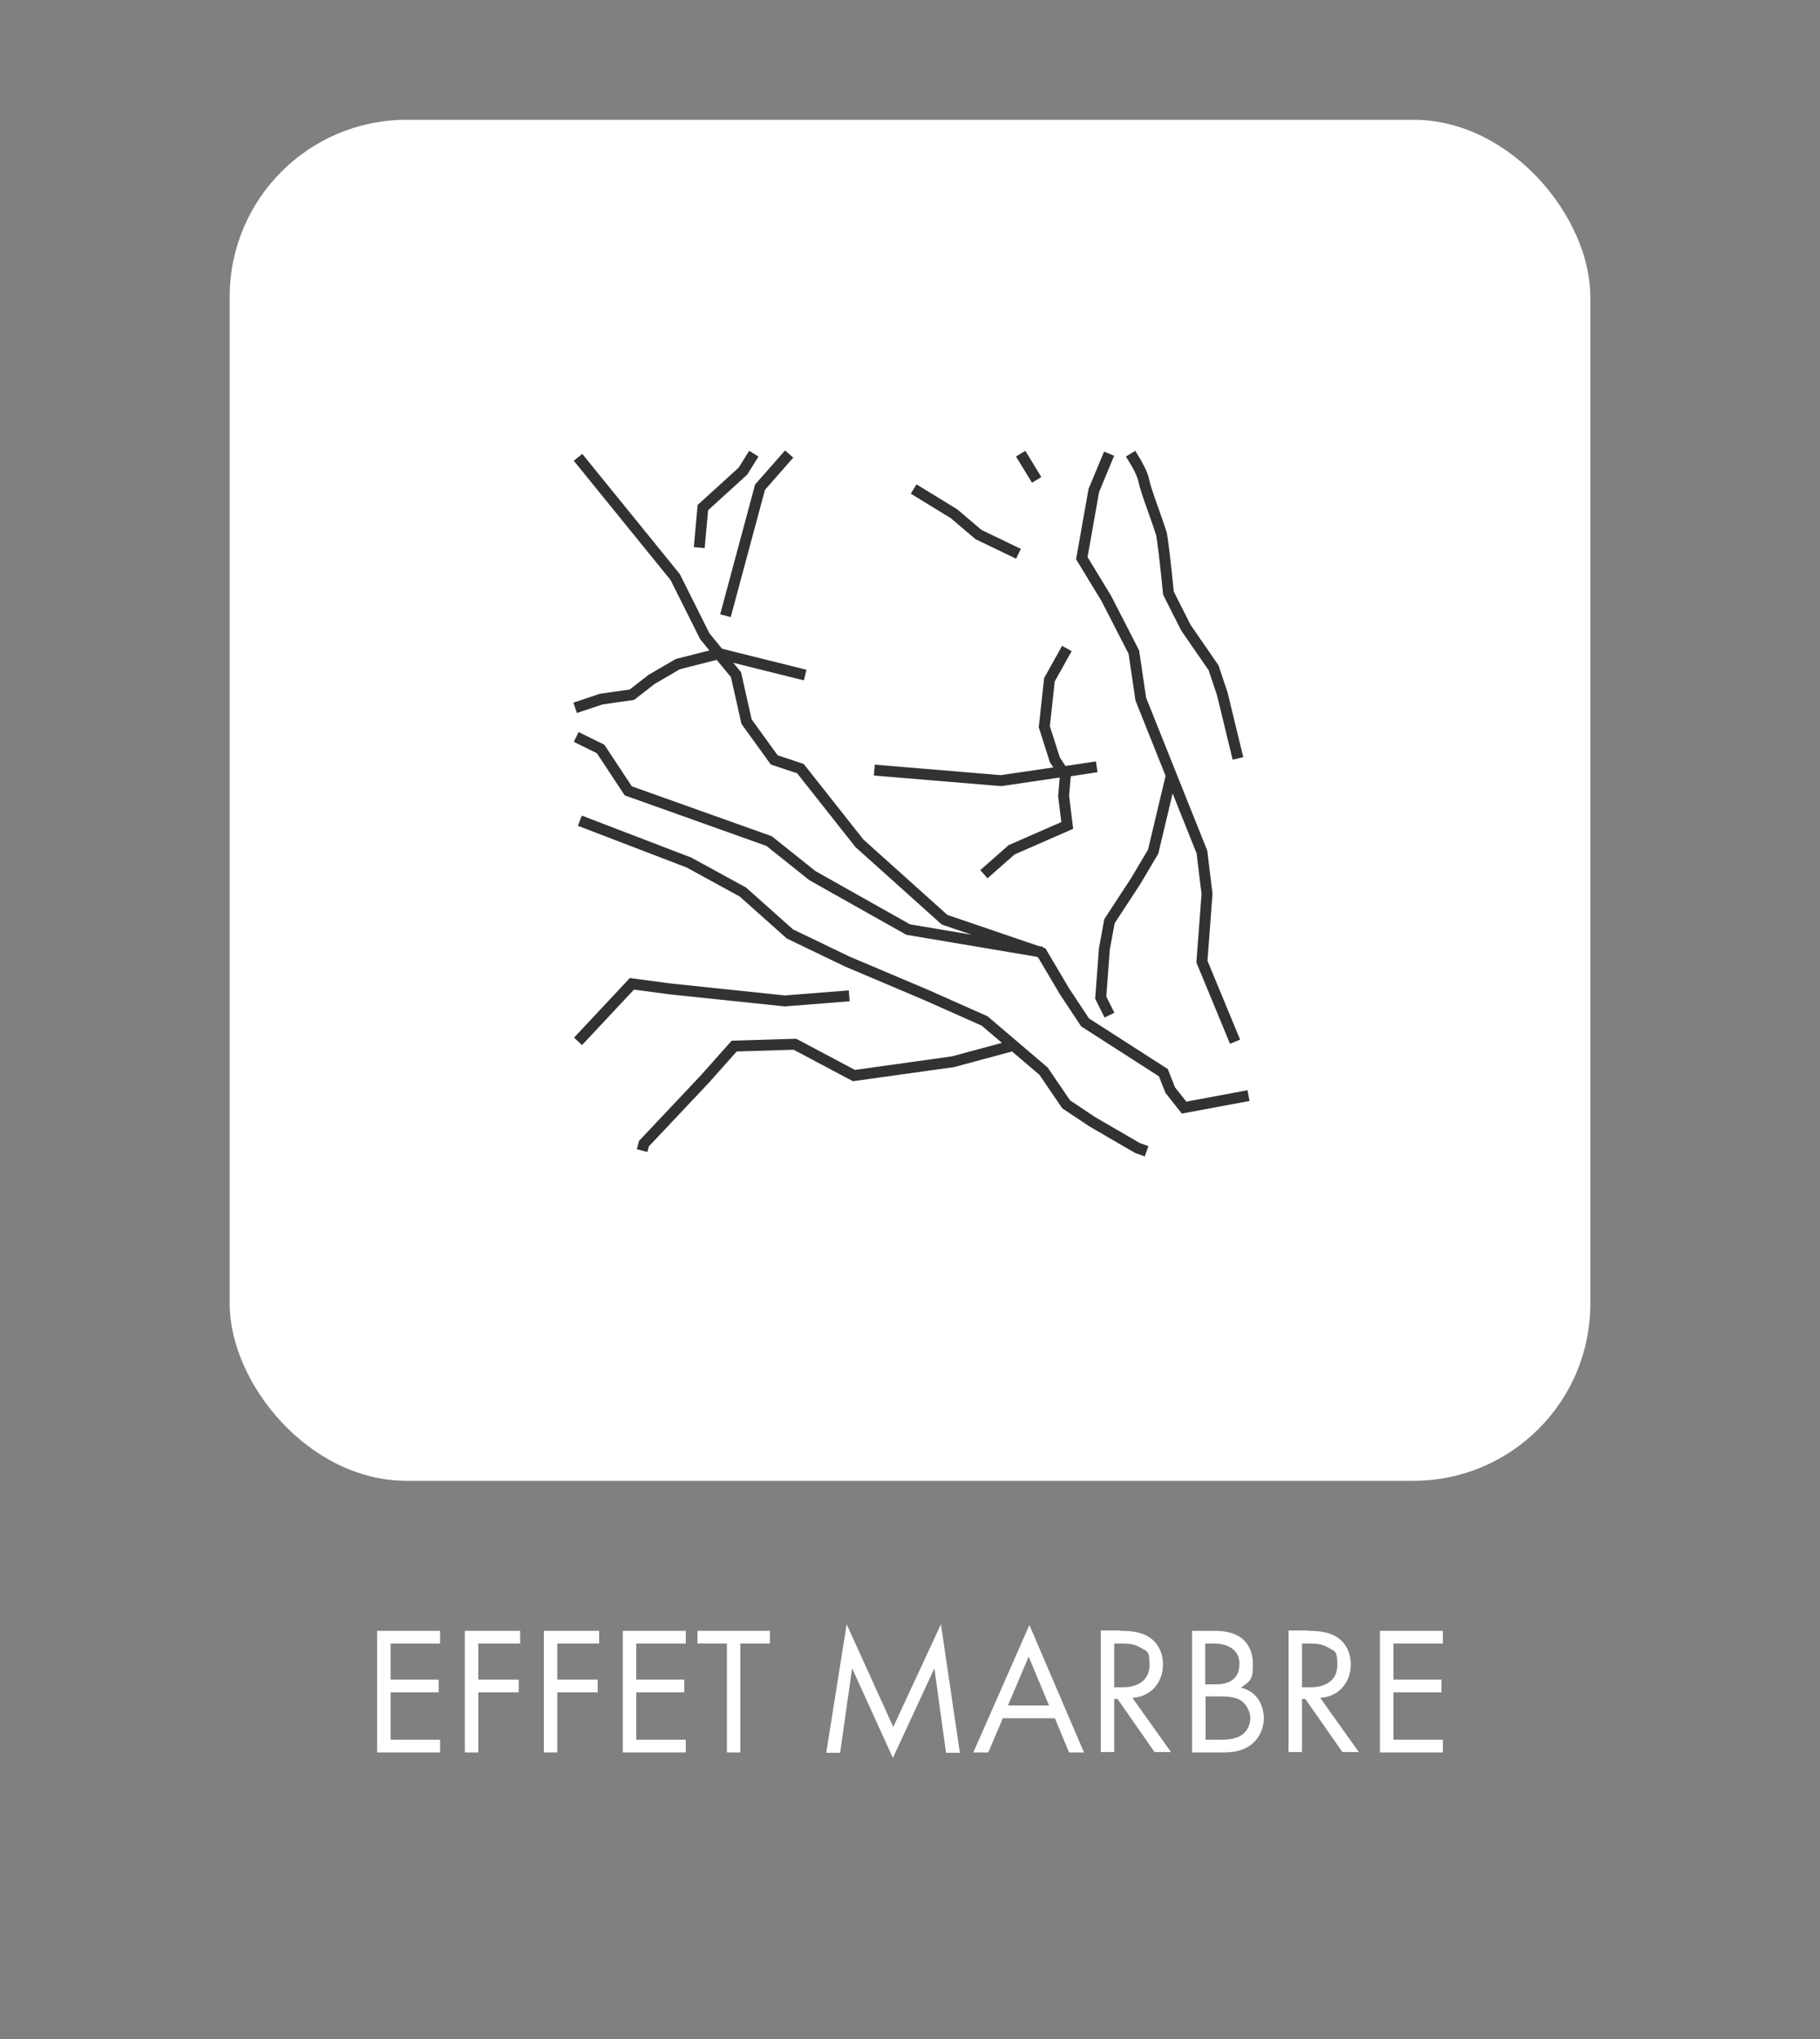 <?xml version="1.0" encoding="UTF-8"?>
<svg id="Calque_1" xmlns="http://www.w3.org/2000/svg" version="1.1" viewBox="0 0 500 560">
  <rect x="0" y="0" width="500" height="560" fill="#808080" stroke="none"/>
  <!-- Generator: Adobe Illustrator 29.8.1, SVG Export Plug-In . SVG Version: 2.1.1 Build 2)  -->
  <defs>
    <style>
      .st0 {
        fill: none;
        stroke: #323232;
        stroke-miterlimit: 10;
        stroke-width: 3px;
      }

      .st1 {
        fill: #fff;
      }
    </style>
  </defs>
  <g>
    <g id="Rectangle">
      <rect class="st1" x="63.1" y="32.9" width="373.8" height="373.8" rx="48.6" ry="48.6"/>
    </g>
    <path id="Layer0_0_1_STROKES" class="st0" d="M310.6,124.6l1.4,2.3c1.4,2.4,2.1,4.2,2.3,5.4.2,1,1,3.5,2.4,7.4s2.2,6.3,2.4,7c.3,1.6,1,7,1.9,16.2l4.8,9.5,7.6,11,2.4,7.2,4.3,17.7M280.4,124.6l4.4,7.2M251,134.3l11.1,6.8,6.7,5.7,11,5.3M304.7,124.6l-4.2,10.1-3.3,18.6,6.7,11,7.6,14.8,1.9,12.9,8.4,21,8.4,21,1.4,11.5-1.4,18.6,9.1,22M199.3,169.1l9.5-35.3,8-9.1M207.1,124.6l-3,4.8-11,10-1,11M158.8,125.6l26.7,32.9,8.1,16.2,3.9,4.8,23.7,5.9M197.5,179.6l4.7,5.7,2.9,12.9,7.6,10.5,7.2,2.4,16.2,20.5,23.4,21,26.7,9.1,6.2,10.5,5.7,8.6,21.5,13.8,1.9,4.8,3.8,4.8,17.7-3.3M158.8,286l14.8-15.8,10.5,1.4,31.5,3.3,17.7-1.4M159.3,225.4l30,11.5,14.8,8.1,12.9,11.5,15.8,7.6,21.5,9.1,16.2,7.2,8.1,6.9,8.1,6.9,6.2,9.1,7.2,4.8,12.4,7.2,2.5.9M158.3,202.4l6.7,3.3,7.6,11.5,38.7,13.8,11.9,9.5,26.3,14.8,36.8,6.2M158,194.4l7.2-2.4,8.4-1.2,5.4-4.2,7.2-4.2,11.4-2.9M176.4,316l.5-1.9,16.7-17.7,8.1-9.1,16.7-.5,16.2,8.6,27.2-3.8,16.7-4.5M293.1,178.1l-4.8,8.6-1.4,12.9,2.9,9.1,2.2,3.3,9.3-1.4M292,211.9l.7,1-.5,5.7,1,8.1-15.3,6.7-7.6,6.7M292,211.9l-17,2.5-34.8-2.9M321.8,212.9l-5,21-4.8,8.1-7.2,11-1.4,7.6-1,13.4,2.4,4.8"/>
  </g>
  <g>
    <path class="st1" d="M120.9,451.4h-13.6v9.9h13.2v3.5h-13.2v13h13.6v3.5h-17.3v-33.4h17.3v3.5Z"/>
    <path class="st1" d="M142.9,451.4h-11.5v9.9h11.1v3.5h-11.1v16.5h-3.7v-33.4h15.2v3.5Z"/>
    <path class="st1" d="M164.6,451.4h-11.5v9.9h11.1v3.5h-11.1v16.5h-3.7v-33.4h15.2v3.5Z"/>
    <path class="st1" d="M188.4,451.4h-13.6v9.9h13.2v3.5h-13.2v13h13.6v3.5h-17.3v-33.4h17.3v3.5Z"/>
    <path class="st1" d="M203.4,451.4v29.9h-3.7v-29.9h-8.1v-3.5h19.9v3.5h-8.1Z"/>
    <path class="st1" d="M227,481.3l5.6-35.2,12.8,28.2,13.1-28.2,5.2,35.3h-3.8l-3.2-23.2-11.4,24.6-11.2-24.6-3.3,23.2h-3.8Z"/>
    <path class="st1" d="M289.7,471.9h-14.2l-4,9.4h-4.1l15.4-35,15,35h-4.1l-3.9-9.4ZM288.2,468.4l-5.6-13.4-5.7,13.4h11.3Z"/>
    <path class="st1" d="M307.7,447.9c2.2,0,5.6.1,8.1,1.8,2,1.3,3.7,3.9,3.7,7.4,0,5.1-3.4,8.9-8.4,9.2l10.6,14.9h-4.5l-10.2-14.6h-.9v14.6h-3.7v-33.4h5.4ZM306.1,463.4h2.3c4.6,0,7.4-2.2,7.4-6.1s-.5-3.7-2.7-4.9c-1.5-.9-3.2-1-4.8-1h-2.2v12Z"/>
    <path class="st1" d="M333.5,447.9c1.8,0,5.2.1,7.7,2.1,1,.8,3,2.9,3,6.9s-.3,4.6-3.3,6.6c4.7,1.1,6.3,5.2,6.3,8.4s-1.6,5.8-3.4,7.2c-2.7,2.1-5.7,2.2-8,2.2h-8.3v-33.4h6ZM331.2,462.6h2.8c2,0,6.5-.4,6.5-5.6s-5.4-5.6-6.5-5.6h-2.9v11.2ZM331.2,477.8h4.2c2.2,0,4.2-.2,5.9-1.4,1.3-1,2.2-2.6,2.2-4.6s-1.5-4.2-2.8-4.9c-1.2-.7-3-1-5.7-1h-3.8v11.9Z"/>
    <path class="st1" d="M359.3,447.9c2.2,0,5.6.1,8.1,1.8,2,1.3,3.7,3.9,3.7,7.4,0,5.1-3.4,8.9-8.4,9.2l10.6,14.9h-4.5l-10.2-14.6h-.9v14.6h-3.7v-33.4h5.4ZM357.7,463.4h2.3c4.6,0,7.4-2.2,7.4-6.1s-.5-3.7-2.7-4.9c-1.5-.9-3.2-1-4.8-1h-2.2v12Z"/>
    <path class="st1" d="M396.4,451.4h-13.6v9.9h13.2v3.5h-13.2v13h13.6v3.5h-17.3v-33.4h17.3v3.5Z"/>
  </g>
</svg>